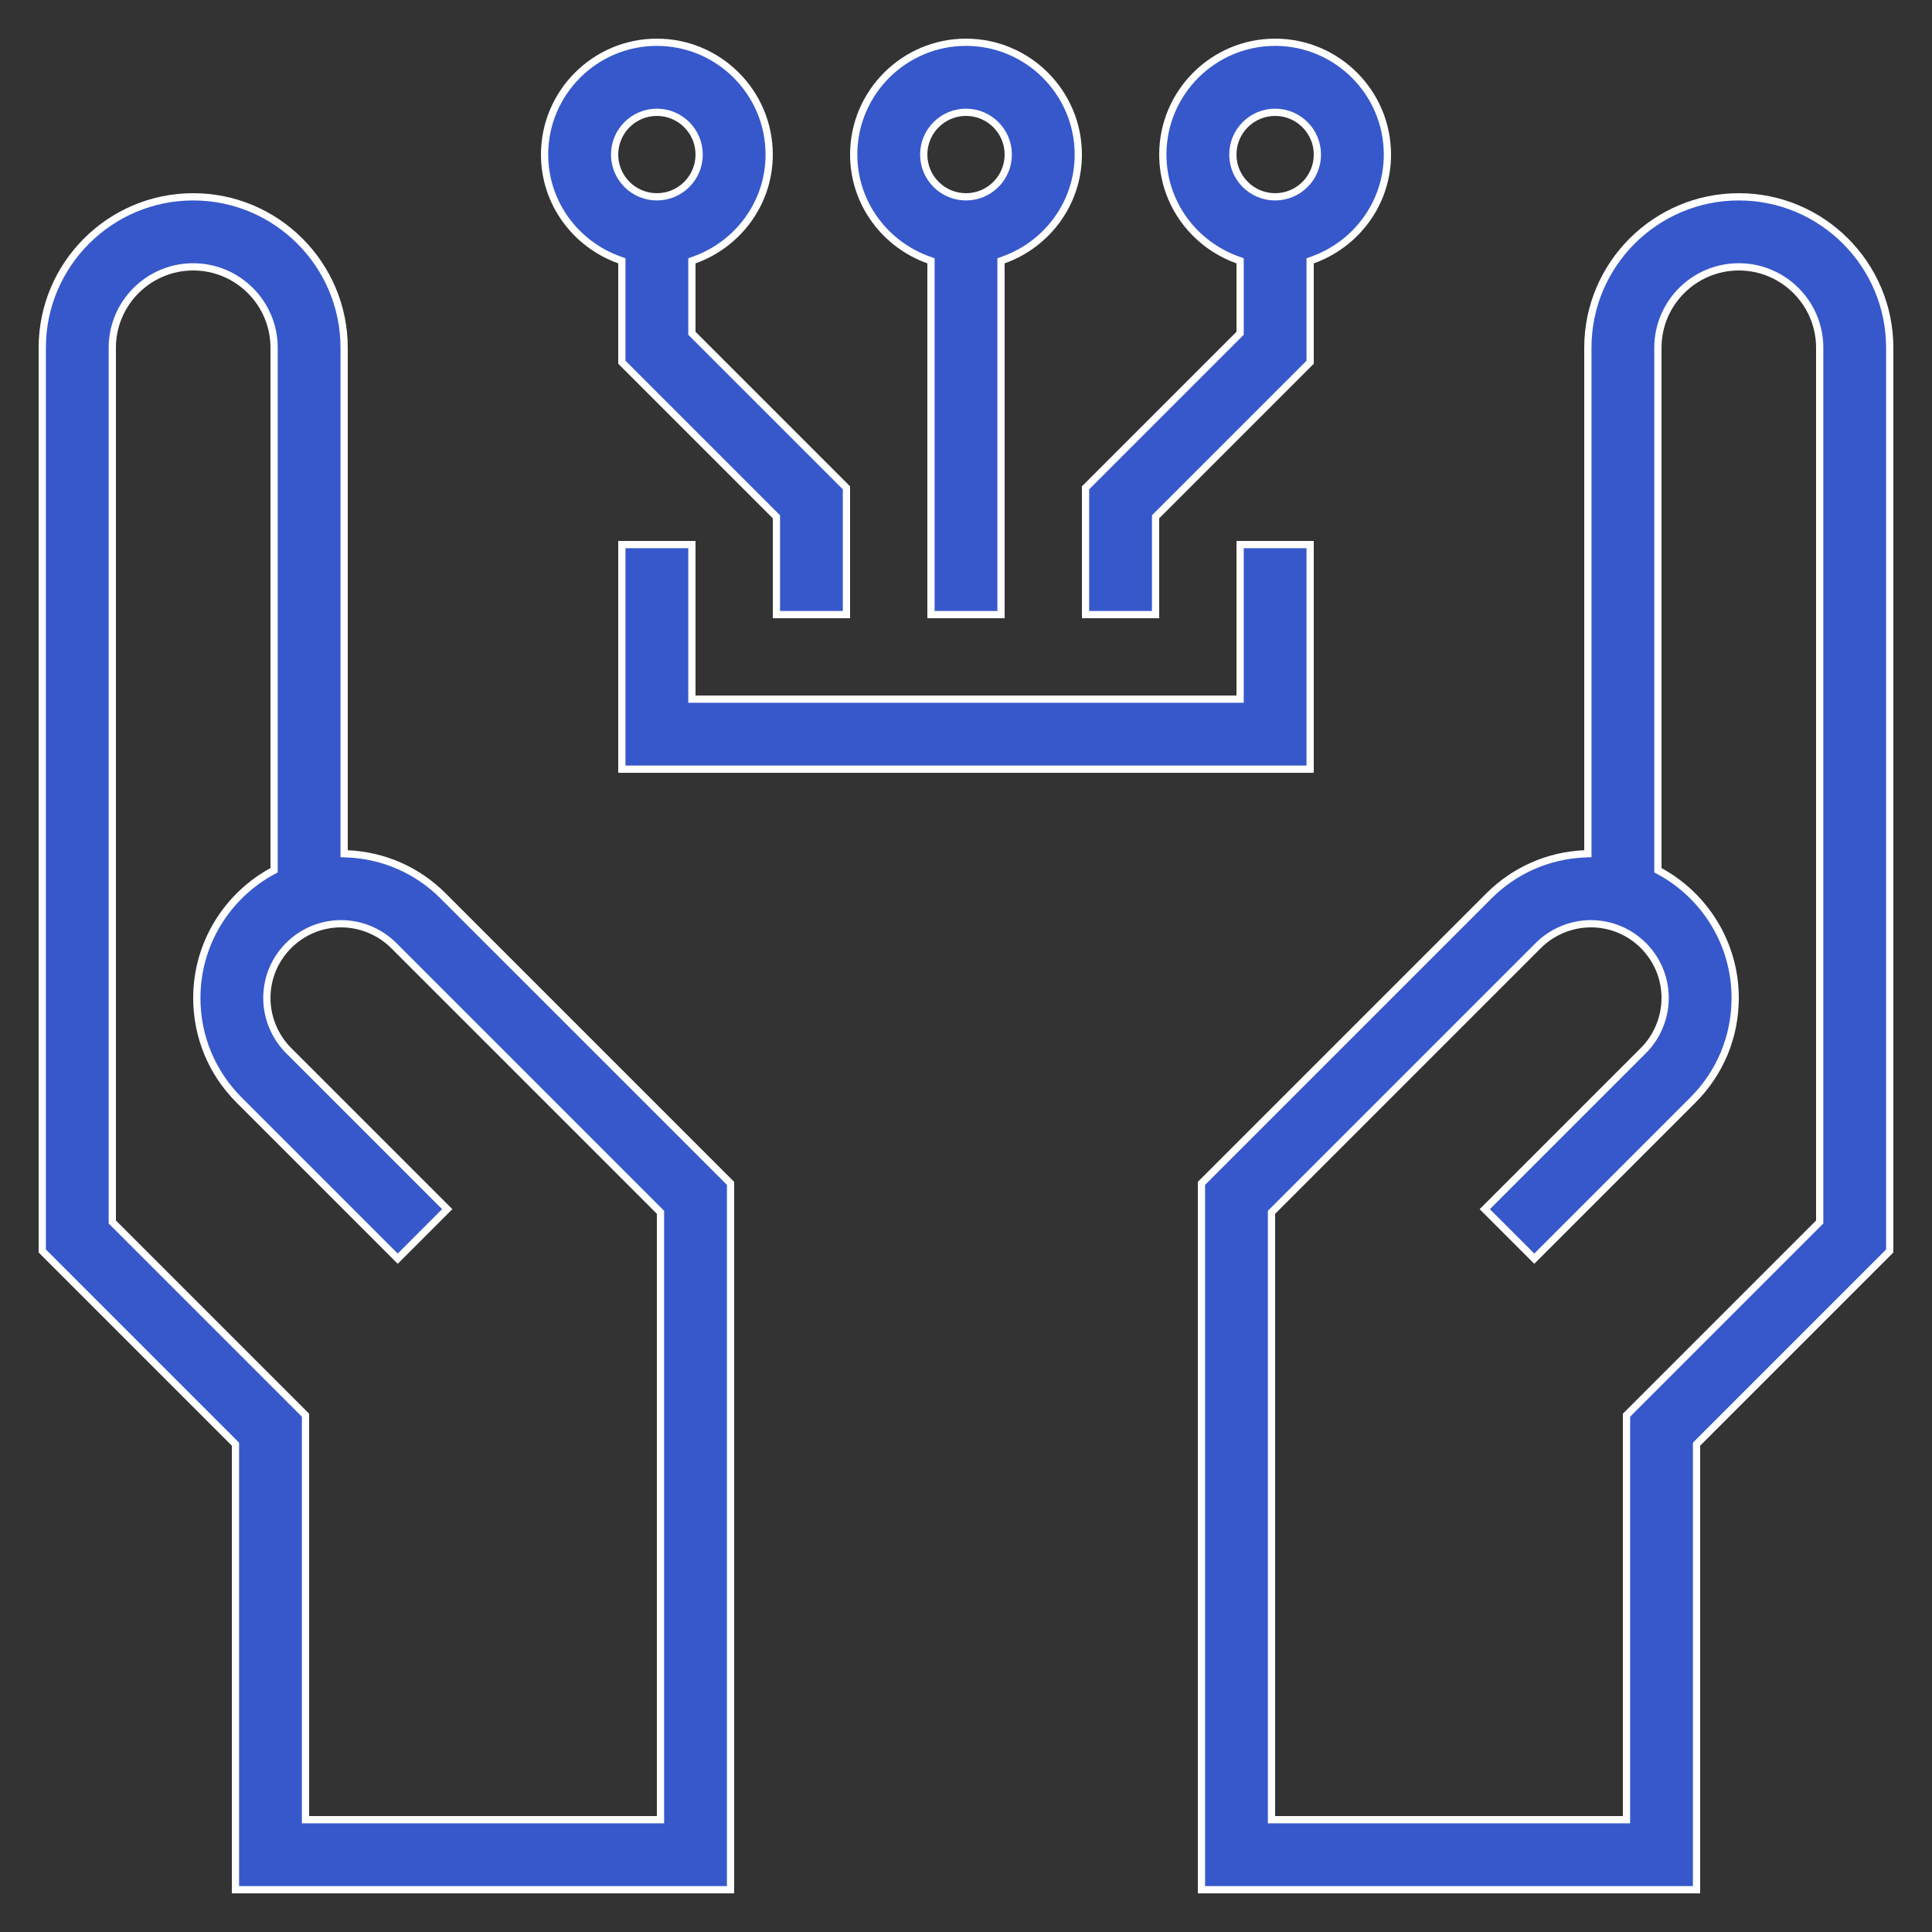 <?xml version="1.0" encoding="UTF-8"?> <svg xmlns="http://www.w3.org/2000/svg" width="80" height="80" viewBox="0 0 80 80" fill="none"><rect x="0" y="0" width="80" height="80" fill="#333333" stroke="none"/><path d="M65.607 35.356L65.75 35.35V35.206V14.4C65.75 10.953 68.553 8.15 72 8.15C75.447 8.15 78.25 10.953 78.25 14.4V51.8L70.294 59.756L70.25 59.8V59.862V78.25H49.75V49L61.65 37.1C62.715 36.035 64.111 35.422 65.607 35.356ZM75.306 50.644L75.35 50.6V50.538V14.4C75.35 12.552 73.848 11.05 72 11.05C70.153 11.05 68.65 12.552 68.65 14.4V35.946V36.035L68.728 36.077C70.586 37.09 71.85 39.064 71.85 41.325C71.85 42.922 71.229 44.421 70.1 45.55L63.531 52.119L61.481 50.069L68.05 43.5C68.622 42.928 68.95 42.134 68.95 41.325C68.95 39.629 67.571 38.25 65.875 38.25C65.064 38.25 64.273 38.578 63.7 39.15L52.694 50.156L52.65 50.2V50.262V75.2V75.35H52.8H67.2H67.35V75.2V58.6L75.306 50.644Z" fill="#3758CB" stroke="white" stroke-width="0.3"></path><path d="M14.25 35.206V35.35L14.393 35.356C15.889 35.422 17.285 36.033 18.35 37.1L18.35 37.1L30.25 49V78.25H9.75V59.862V59.8L9.706 59.756L1.75 51.8V14.4C1.75 10.953 4.553 8.15 8 8.15C11.447 8.15 14.25 10.953 14.25 14.4V35.206ZM27.2 75.35H27.35V75.2V50.262V50.2L27.306 50.156L16.3 39.15C15.728 38.578 14.934 38.25 14.125 38.25C12.429 38.25 11.05 39.629 11.05 41.325C11.05 42.136 11.378 42.928 11.95 43.5L18.519 50.069L16.469 52.119L9.9 45.55C8.771 44.421 8.15 42.92 8.15 41.325C8.15 39.064 9.414 37.09 11.272 36.077L11.35 36.035V35.946V14.4C11.35 12.552 9.848 11.05 8 11.05C6.152 11.05 4.65 12.552 4.65 14.4V50.538V50.6L4.694 50.644L12.65 58.6V75.2V75.35H12.8H27.2Z" fill="#3758CB" stroke="white" stroke-width="0.3"></path><path d="M25.75 10.906V10.8L25.65 10.764C23.849 10.122 22.55 8.417 22.55 6.4C22.55 3.837 24.636 1.75 27.2 1.75C29.764 1.75 31.85 3.837 31.85 6.4C31.85 8.417 30.55 10.122 28.75 10.764L28.65 10.8V10.906V13.738V13.8L28.694 13.844L35.05 20.2V25.45H32.15V21.462V21.4L32.106 21.356L25.75 15V10.906ZM28.95 6.4C28.95 5.434 28.166 4.65 27.2 4.65C26.234 4.65 25.45 5.434 25.45 6.4C25.45 7.366 26.234 8.15 27.2 8.15C28.166 8.15 28.95 7.366 28.95 6.4Z" fill="#3758CB" stroke="white" stroke-width="0.3"></path><path d="M41.55 10.764L41.45 10.8V10.906V25.45H38.55V10.906V10.8L38.451 10.764C36.65 10.122 35.35 8.417 35.35 6.4C35.35 3.837 37.437 1.75 40 1.75C42.564 1.75 44.65 3.837 44.65 6.4C44.65 8.417 43.351 10.122 41.55 10.764ZM41.75 6.4C41.75 5.434 40.966 4.65 40 4.65C39.034 4.65 38.25 5.434 38.25 6.4C38.25 7.366 39.034 8.15 40 8.15C40.966 8.15 41.75 7.366 41.75 6.4Z" fill="#3758CB" stroke="white" stroke-width="0.3"></path><path d="M54.35 10.764L54.25 10.8V10.906V15L47.894 21.356L47.85 21.4V21.462V25.45H44.95V20.2L51.306 13.844L51.35 13.8V13.738V10.906V10.8L51.251 10.764C49.45 10.122 48.15 8.417 48.15 6.4C48.15 3.837 50.237 1.75 52.8 1.75C55.364 1.75 57.45 3.837 57.45 6.4C57.45 8.417 56.151 10.122 54.35 10.764ZM54.55 6.4C54.55 5.434 53.766 4.65 52.8 4.65C51.834 4.65 51.05 5.434 51.05 6.4C51.05 7.366 51.834 8.15 52.8 8.15C53.766 8.15 54.55 7.366 54.55 6.4Z" fill="#3758CB" stroke="white" stroke-width="0.3"></path><path d="M51.2 28.95H51.35V28.8V22.55H54.25V31.85H25.75V22.55H28.65V28.8V28.95H28.8H51.2Z" fill="#3758CB" stroke="white" stroke-width="0.3"></path></svg> 